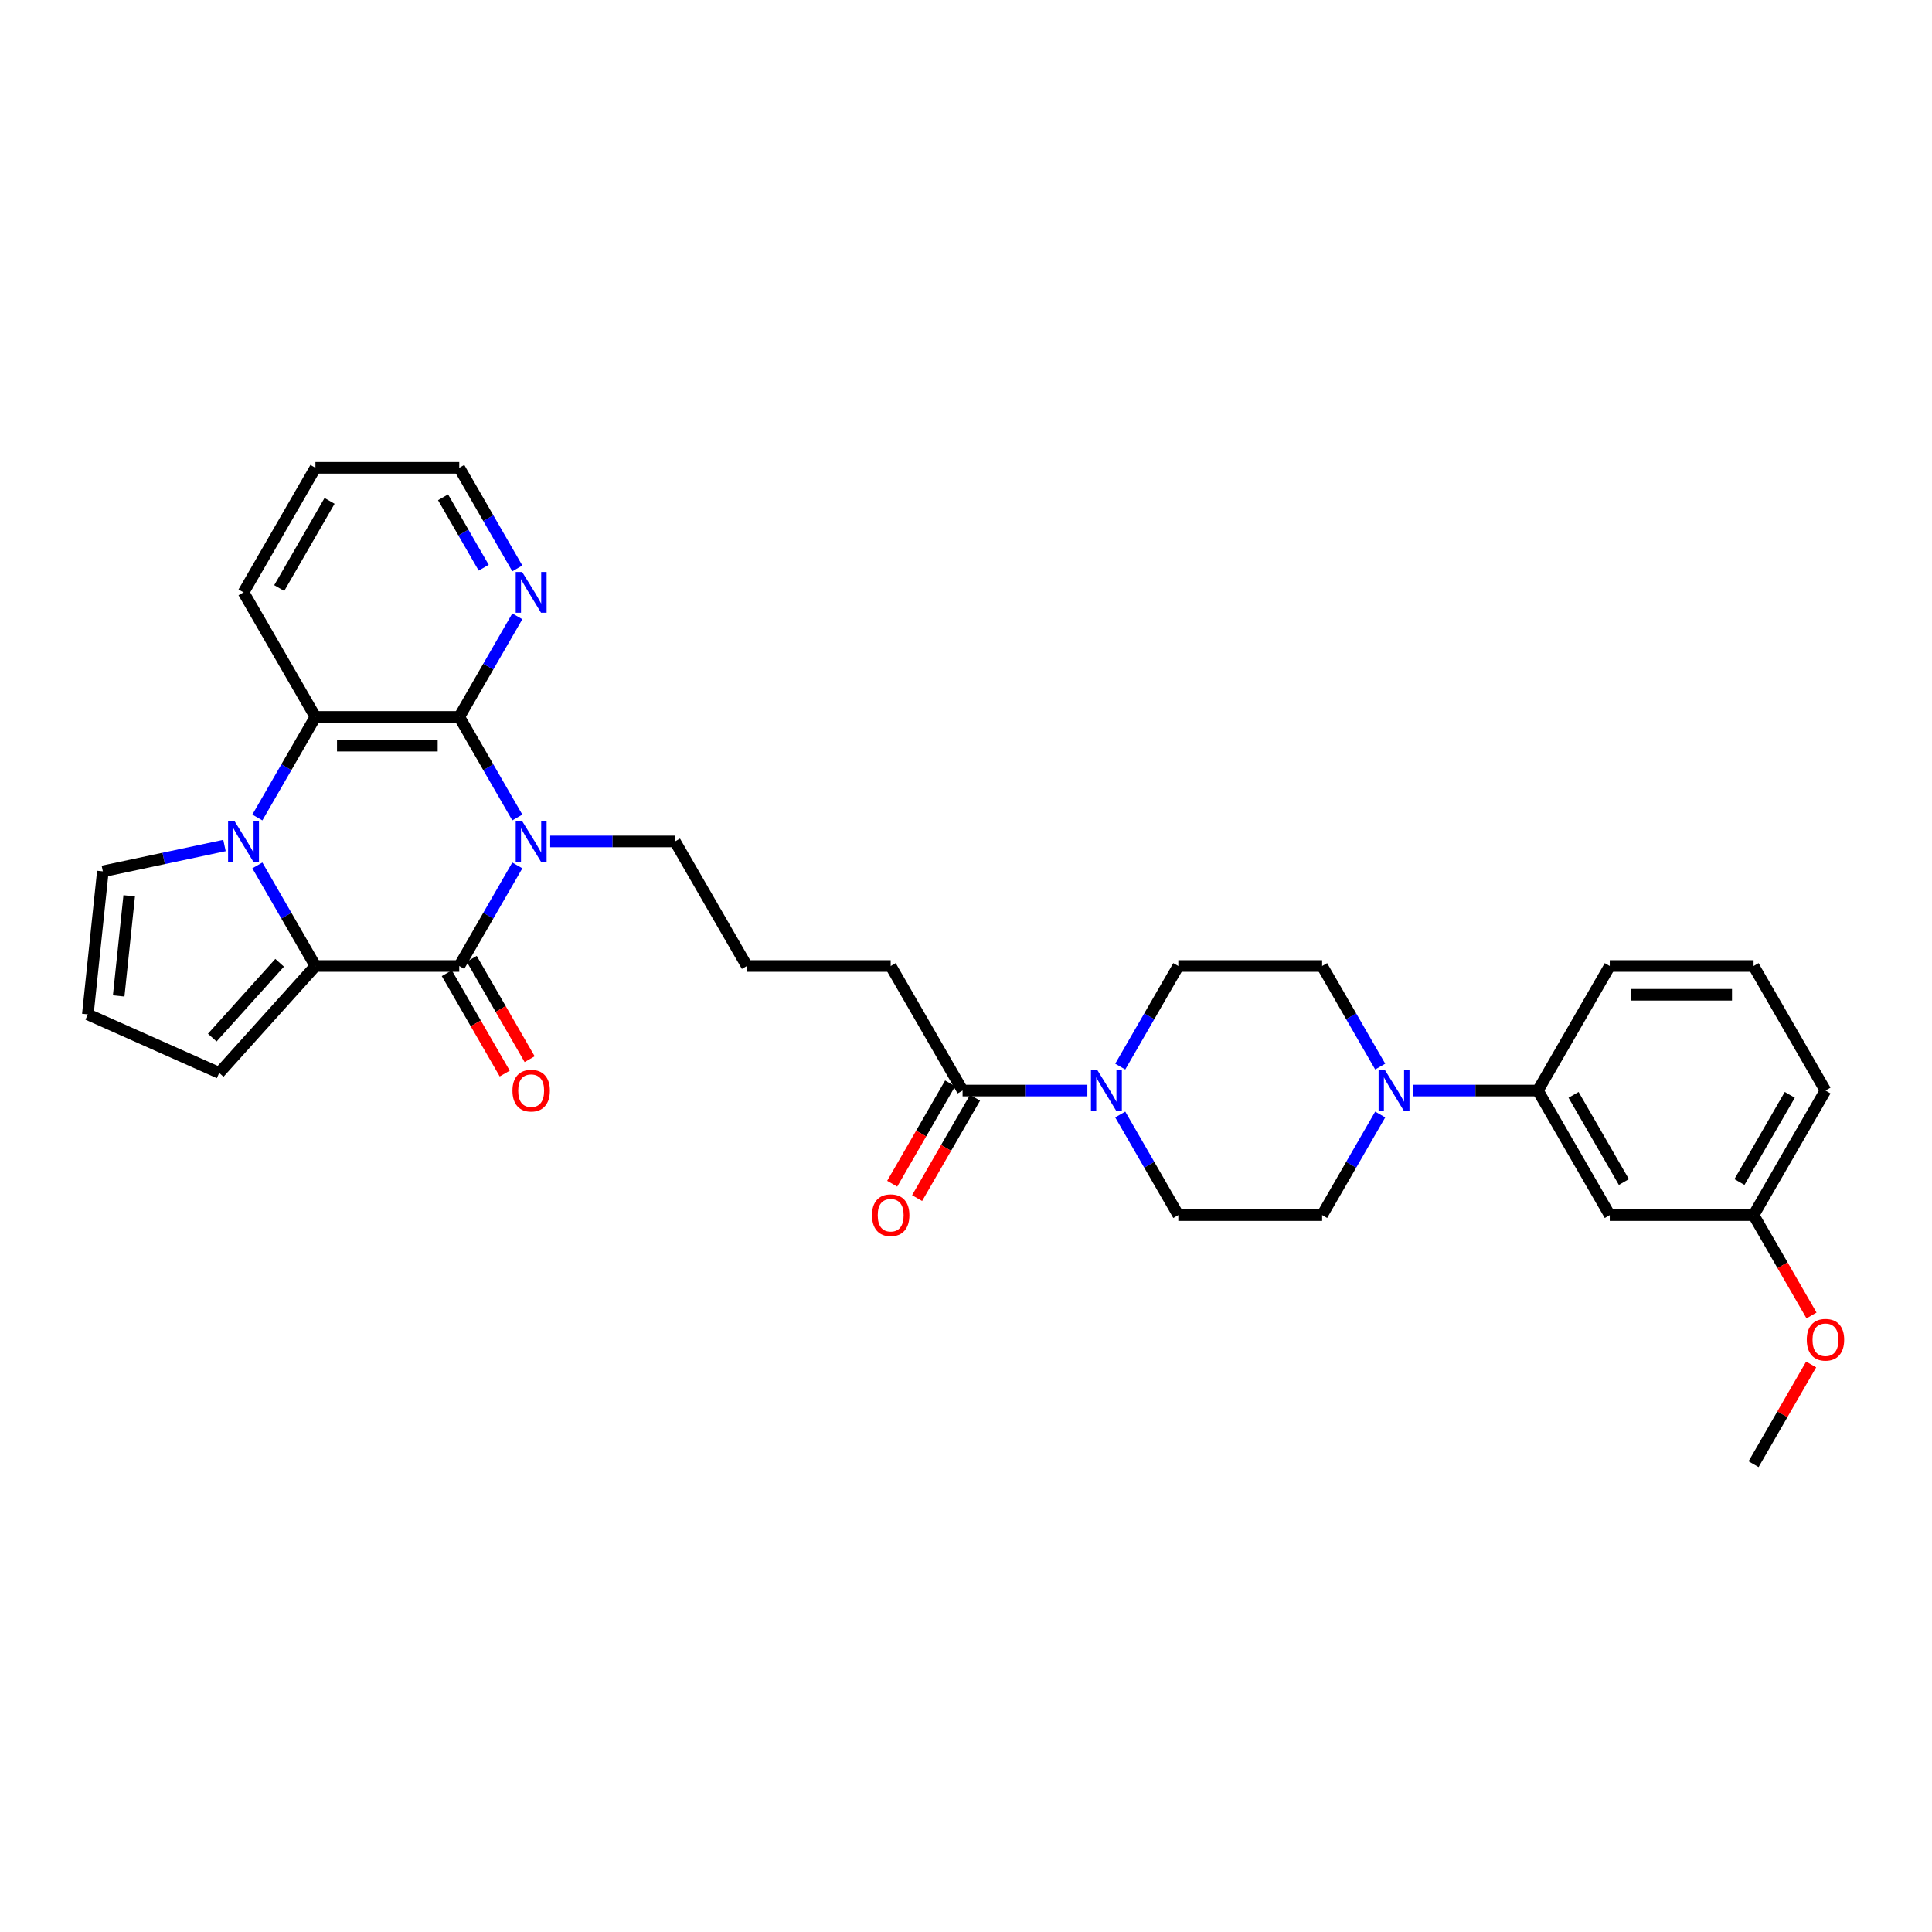 <?xml version='1.0' encoding='iso-8859-1'?>
<svg version='1.1' baseProfile='full'
              xmlns='http://www.w3.org/2000/svg'
                      xmlns:rdkit='http://www.rdkit.org/xml'
                      xmlns:xlink='http://www.w3.org/1999/xlink'
                  xml:space='preserve'
width='1000px' height='1000px' viewBox='0 0 1000 1000'>
<!-- END OF HEADER -->
<rect style='opacity:1.0;fill:#FFFFFF;stroke:none' width='1000' height='1000' x='0' y='0'> </rect>
<path class='bond-0' d='M 267.764,447.936 L 252.734,473.968' style='fill:none;fill-rule:evenodd;stroke:#0000FF;stroke-width:6px;stroke-linecap:butt;stroke-linejoin:miter;stroke-opacity:1' />
<path class='bond-0' d='M 252.734,473.968 L 237.705,500' style='fill:none;fill-rule:evenodd;stroke:#000000;stroke-width:6px;stroke-linecap:butt;stroke-linejoin:miter;stroke-opacity:1' />
<path class='bond-3' d='M 267.764,423.133 L 252.734,397.101' style='fill:none;fill-rule:evenodd;stroke:#0000FF;stroke-width:6px;stroke-linecap:butt;stroke-linejoin:miter;stroke-opacity:1' />
<path class='bond-3' d='M 252.734,397.101 L 237.705,371.069' style='fill:none;fill-rule:evenodd;stroke:#000000;stroke-width:6px;stroke-linecap:butt;stroke-linejoin:miter;stroke-opacity:1' />
<path class='bond-20' d='M 284.779,435.535 L 317.071,435.535' style='fill:none;fill-rule:evenodd;stroke:#0000FF;stroke-width:6px;stroke-linecap:butt;stroke-linejoin:miter;stroke-opacity:1' />
<path class='bond-20' d='M 317.071,435.535 L 349.362,435.535' style='fill:none;fill-rule:evenodd;stroke:#000000;stroke-width:6px;stroke-linecap:butt;stroke-linejoin:miter;stroke-opacity:1' />
<path class='bond-2' d='M 237.705,500 L 163.266,500' style='fill:none;fill-rule:evenodd;stroke:#000000;stroke-width:6px;stroke-linecap:butt;stroke-linejoin:miter;stroke-opacity:1' />
<path class='bond-13' d='M 231.258,503.722 L 246.253,529.694' style='fill:none;fill-rule:evenodd;stroke:#000000;stroke-width:6px;stroke-linecap:butt;stroke-linejoin:miter;stroke-opacity:1' />
<path class='bond-13' d='M 246.253,529.694 L 261.248,555.667' style='fill:none;fill-rule:evenodd;stroke:#FF0000;stroke-width:6px;stroke-linecap:butt;stroke-linejoin:miter;stroke-opacity:1' />
<path class='bond-13' d='M 244.151,496.278 L 259.146,522.251' style='fill:none;fill-rule:evenodd;stroke:#000000;stroke-width:6px;stroke-linecap:butt;stroke-linejoin:miter;stroke-opacity:1' />
<path class='bond-13' d='M 259.146,522.251 L 274.142,548.223' style='fill:none;fill-rule:evenodd;stroke:#FF0000;stroke-width:6px;stroke-linecap:butt;stroke-linejoin:miter;stroke-opacity:1' />
<path class='bond-1' d='M 133.207,423.133 L 148.237,397.101' style='fill:none;fill-rule:evenodd;stroke:#0000FF;stroke-width:6px;stroke-linecap:butt;stroke-linejoin:miter;stroke-opacity:1' />
<path class='bond-1' d='M 148.237,397.101 L 163.266,371.069' style='fill:none;fill-rule:evenodd;stroke:#000000;stroke-width:6px;stroke-linecap:butt;stroke-linejoin:miter;stroke-opacity:1' />
<path class='bond-10' d='M 116.191,437.629 L 84.713,444.32' style='fill:none;fill-rule:evenodd;stroke:#0000FF;stroke-width:6px;stroke-linecap:butt;stroke-linejoin:miter;stroke-opacity:1' />
<path class='bond-10' d='M 84.713,444.32 L 53.236,451.011' style='fill:none;fill-rule:evenodd;stroke:#000000;stroke-width:6px;stroke-linecap:butt;stroke-linejoin:miter;stroke-opacity:1' />
<path class='bond-32' d='M 133.207,447.936 L 148.237,473.968' style='fill:none;fill-rule:evenodd;stroke:#0000FF;stroke-width:6px;stroke-linecap:butt;stroke-linejoin:miter;stroke-opacity:1' />
<path class='bond-32' d='M 148.237,473.968 L 163.266,500' style='fill:none;fill-rule:evenodd;stroke:#000000;stroke-width:6px;stroke-linecap:butt;stroke-linejoin:miter;stroke-opacity:1' />
<path class='bond-11' d='M 163.266,500 L 113.457,555.318' style='fill:none;fill-rule:evenodd;stroke:#000000;stroke-width:6px;stroke-linecap:butt;stroke-linejoin:miter;stroke-opacity:1' />
<path class='bond-11' d='M 144.731,498.336 L 109.865,537.059' style='fill:none;fill-rule:evenodd;stroke:#000000;stroke-width:6px;stroke-linecap:butt;stroke-linejoin:miter;stroke-opacity:1' />
<path class='bond-4' d='M 237.705,371.069 L 163.266,371.069' style='fill:none;fill-rule:evenodd;stroke:#000000;stroke-width:6px;stroke-linecap:butt;stroke-linejoin:miter;stroke-opacity:1' />
<path class='bond-4' d='M 226.539,385.957 L 174.432,385.957' style='fill:none;fill-rule:evenodd;stroke:#000000;stroke-width:6px;stroke-linecap:butt;stroke-linejoin:miter;stroke-opacity:1' />
<path class='bond-9' d='M 237.705,371.069 L 252.734,345.037' style='fill:none;fill-rule:evenodd;stroke:#000000;stroke-width:6px;stroke-linecap:butt;stroke-linejoin:miter;stroke-opacity:1' />
<path class='bond-9' d='M 252.734,345.037 L 267.764,319.005' style='fill:none;fill-rule:evenodd;stroke:#0000FF;stroke-width:6px;stroke-linecap:butt;stroke-linejoin:miter;stroke-opacity:1' />
<path class='bond-22' d='M 163.266,371.069 L 126.047,306.604' style='fill:none;fill-rule:evenodd;stroke:#000000;stroke-width:6px;stroke-linecap:butt;stroke-linejoin:miter;stroke-opacity:1' />
<path class='bond-5' d='M 562.821,564.465 L 530.53,564.465' style='fill:none;fill-rule:evenodd;stroke:#0000FF;stroke-width:6px;stroke-linecap:butt;stroke-linejoin:miter;stroke-opacity:1' />
<path class='bond-5' d='M 530.53,564.465 L 498.239,564.465' style='fill:none;fill-rule:evenodd;stroke:#000000;stroke-width:6px;stroke-linecap:butt;stroke-linejoin:miter;stroke-opacity:1' />
<path class='bond-15' d='M 579.837,576.867 L 594.867,602.899' style='fill:none;fill-rule:evenodd;stroke:#0000FF;stroke-width:6px;stroke-linecap:butt;stroke-linejoin:miter;stroke-opacity:1' />
<path class='bond-15' d='M 594.867,602.899 L 609.896,628.931' style='fill:none;fill-rule:evenodd;stroke:#000000;stroke-width:6px;stroke-linecap:butt;stroke-linejoin:miter;stroke-opacity:1' />
<path class='bond-16' d='M 579.837,552.064 L 594.867,526.032' style='fill:none;fill-rule:evenodd;stroke:#0000FF;stroke-width:6px;stroke-linecap:butt;stroke-linejoin:miter;stroke-opacity:1' />
<path class='bond-16' d='M 594.867,526.032 L 609.896,500' style='fill:none;fill-rule:evenodd;stroke:#000000;stroke-width:6px;stroke-linecap:butt;stroke-linejoin:miter;stroke-opacity:1' />
<path class='bond-6' d='M 714.394,552.064 L 699.364,526.032' style='fill:none;fill-rule:evenodd;stroke:#0000FF;stroke-width:6px;stroke-linecap:butt;stroke-linejoin:miter;stroke-opacity:1' />
<path class='bond-6' d='M 699.364,526.032 L 684.334,500' style='fill:none;fill-rule:evenodd;stroke:#000000;stroke-width:6px;stroke-linecap:butt;stroke-linejoin:miter;stroke-opacity:1' />
<path class='bond-8' d='M 731.409,564.465 L 763.701,564.465' style='fill:none;fill-rule:evenodd;stroke:#0000FF;stroke-width:6px;stroke-linecap:butt;stroke-linejoin:miter;stroke-opacity:1' />
<path class='bond-8' d='M 763.701,564.465 L 795.992,564.465' style='fill:none;fill-rule:evenodd;stroke:#000000;stroke-width:6px;stroke-linecap:butt;stroke-linejoin:miter;stroke-opacity:1' />
<path class='bond-35' d='M 714.394,576.867 L 699.364,602.899' style='fill:none;fill-rule:evenodd;stroke:#0000FF;stroke-width:6px;stroke-linecap:butt;stroke-linejoin:miter;stroke-opacity:1' />
<path class='bond-35' d='M 699.364,602.899 L 684.334,628.931' style='fill:none;fill-rule:evenodd;stroke:#000000;stroke-width:6px;stroke-linecap:butt;stroke-linejoin:miter;stroke-opacity:1' />
<path class='bond-7' d='M 498.239,564.465 L 461.019,500' style='fill:none;fill-rule:evenodd;stroke:#000000;stroke-width:6px;stroke-linecap:butt;stroke-linejoin:miter;stroke-opacity:1' />
<path class='bond-19' d='M 491.792,560.744 L 476.797,586.716' style='fill:none;fill-rule:evenodd;stroke:#000000;stroke-width:6px;stroke-linecap:butt;stroke-linejoin:miter;stroke-opacity:1' />
<path class='bond-19' d='M 476.797,586.716 L 461.802,612.688' style='fill:none;fill-rule:evenodd;stroke:#FF0000;stroke-width:6px;stroke-linecap:butt;stroke-linejoin:miter;stroke-opacity:1' />
<path class='bond-19' d='M 504.685,568.187 L 489.69,594.16' style='fill:none;fill-rule:evenodd;stroke:#000000;stroke-width:6px;stroke-linecap:butt;stroke-linejoin:miter;stroke-opacity:1' />
<path class='bond-19' d='M 489.69,594.16 L 474.695,620.132' style='fill:none;fill-rule:evenodd;stroke:#FF0000;stroke-width:6px;stroke-linecap:butt;stroke-linejoin:miter;stroke-opacity:1' />
<path class='bond-12' d='M 795.992,564.465 L 833.211,628.931' style='fill:none;fill-rule:evenodd;stroke:#000000;stroke-width:6px;stroke-linecap:butt;stroke-linejoin:miter;stroke-opacity:1' />
<path class='bond-12' d='M 814.468,566.691 L 840.521,611.817' style='fill:none;fill-rule:evenodd;stroke:#000000;stroke-width:6px;stroke-linecap:butt;stroke-linejoin:miter;stroke-opacity:1' />
<path class='bond-26' d='M 795.992,564.465 L 833.211,500' style='fill:none;fill-rule:evenodd;stroke:#000000;stroke-width:6px;stroke-linecap:butt;stroke-linejoin:miter;stroke-opacity:1' />
<path class='bond-28' d='M 267.764,294.202 L 252.734,268.17' style='fill:none;fill-rule:evenodd;stroke:#0000FF;stroke-width:6px;stroke-linecap:butt;stroke-linejoin:miter;stroke-opacity:1' />
<path class='bond-28' d='M 252.734,268.17 L 237.705,242.138' style='fill:none;fill-rule:evenodd;stroke:#000000;stroke-width:6px;stroke-linecap:butt;stroke-linejoin:miter;stroke-opacity:1' />
<path class='bond-28' d='M 250.362,293.836 L 239.841,275.614' style='fill:none;fill-rule:evenodd;stroke:#0000FF;stroke-width:6px;stroke-linecap:butt;stroke-linejoin:miter;stroke-opacity:1' />
<path class='bond-28' d='M 239.841,275.614 L 229.32,257.392' style='fill:none;fill-rule:evenodd;stroke:#000000;stroke-width:6px;stroke-linecap:butt;stroke-linejoin:miter;stroke-opacity:1' />
<path class='bond-34' d='M 53.236,451.011 L 45.455,525.042' style='fill:none;fill-rule:evenodd;stroke:#000000;stroke-width:6px;stroke-linecap:butt;stroke-linejoin:miter;stroke-opacity:1' />
<path class='bond-34' d='M 66.874,463.672 L 61.428,515.493' style='fill:none;fill-rule:evenodd;stroke:#000000;stroke-width:6px;stroke-linecap:butt;stroke-linejoin:miter;stroke-opacity:1' />
<path class='bond-14' d='M 113.457,555.318 L 45.455,525.042' style='fill:none;fill-rule:evenodd;stroke:#000000;stroke-width:6px;stroke-linecap:butt;stroke-linejoin:miter;stroke-opacity:1' />
<path class='bond-21' d='M 833.211,628.931 L 907.649,628.931' style='fill:none;fill-rule:evenodd;stroke:#000000;stroke-width:6px;stroke-linecap:butt;stroke-linejoin:miter;stroke-opacity:1' />
<path class='bond-18' d='M 609.896,628.931 L 684.334,628.931' style='fill:none;fill-rule:evenodd;stroke:#000000;stroke-width:6px;stroke-linecap:butt;stroke-linejoin:miter;stroke-opacity:1' />
<path class='bond-17' d='M 609.896,500 L 684.334,500' style='fill:none;fill-rule:evenodd;stroke:#000000;stroke-width:6px;stroke-linecap:butt;stroke-linejoin:miter;stroke-opacity:1' />
<path class='bond-25' d='M 349.362,435.535 L 386.581,500' style='fill:none;fill-rule:evenodd;stroke:#000000;stroke-width:6px;stroke-linecap:butt;stroke-linejoin:miter;stroke-opacity:1' />
<path class='bond-24' d='M 907.649,628.931 L 922.645,654.903' style='fill:none;fill-rule:evenodd;stroke:#000000;stroke-width:6px;stroke-linecap:butt;stroke-linejoin:miter;stroke-opacity:1' />
<path class='bond-24' d='M 922.645,654.903 L 937.64,680.876' style='fill:none;fill-rule:evenodd;stroke:#FF0000;stroke-width:6px;stroke-linecap:butt;stroke-linejoin:miter;stroke-opacity:1' />
<path class='bond-36' d='M 907.649,628.931 L 944.868,564.465' style='fill:none;fill-rule:evenodd;stroke:#000000;stroke-width:6px;stroke-linecap:butt;stroke-linejoin:miter;stroke-opacity:1' />
<path class='bond-36' d='M 900.339,611.817 L 926.393,566.691' style='fill:none;fill-rule:evenodd;stroke:#000000;stroke-width:6px;stroke-linecap:butt;stroke-linejoin:miter;stroke-opacity:1' />
<path class='bond-33' d='M 126.047,306.604 L 163.266,242.138' style='fill:none;fill-rule:evenodd;stroke:#000000;stroke-width:6px;stroke-linecap:butt;stroke-linejoin:miter;stroke-opacity:1' />
<path class='bond-33' d='M 144.523,304.378 L 170.576,259.252' style='fill:none;fill-rule:evenodd;stroke:#000000;stroke-width:6px;stroke-linecap:butt;stroke-linejoin:miter;stroke-opacity:1' />
<path class='bond-23' d='M 461.019,500 L 386.581,500' style='fill:none;fill-rule:evenodd;stroke:#000000;stroke-width:6px;stroke-linecap:butt;stroke-linejoin:miter;stroke-opacity:1' />
<path class='bond-30' d='M 937.451,706.244 L 922.55,732.053' style='fill:none;fill-rule:evenodd;stroke:#FF0000;stroke-width:6px;stroke-linecap:butt;stroke-linejoin:miter;stroke-opacity:1' />
<path class='bond-30' d='M 922.55,732.053 L 907.649,757.862' style='fill:none;fill-rule:evenodd;stroke:#000000;stroke-width:6px;stroke-linecap:butt;stroke-linejoin:miter;stroke-opacity:1' />
<path class='bond-27' d='M 833.211,500 L 907.649,500' style='fill:none;fill-rule:evenodd;stroke:#000000;stroke-width:6px;stroke-linecap:butt;stroke-linejoin:miter;stroke-opacity:1' />
<path class='bond-27' d='M 844.377,514.888 L 896.484,514.888' style='fill:none;fill-rule:evenodd;stroke:#000000;stroke-width:6px;stroke-linecap:butt;stroke-linejoin:miter;stroke-opacity:1' />
<path class='bond-29' d='M 907.649,500 L 944.868,564.465' style='fill:none;fill-rule:evenodd;stroke:#000000;stroke-width:6px;stroke-linecap:butt;stroke-linejoin:miter;stroke-opacity:1' />
<path class='bond-31' d='M 237.705,242.138 L 163.266,242.138' style='fill:none;fill-rule:evenodd;stroke:#000000;stroke-width:6px;stroke-linecap:butt;stroke-linejoin:miter;stroke-opacity:1' />
<path  class='atom-0' d='M 270.264 424.994
L 277.172 436.16
Q 277.857 437.262, 278.958 439.256
Q 280.06 441.251, 280.12 441.37
L 280.12 424.994
L 282.918 424.994
L 282.918 446.075
L 280.03 446.075
L 272.616 433.867
Q 271.753 432.438, 270.83 430.8
Q 269.936 429.163, 269.668 428.656
L 269.668 446.075
L 266.929 446.075
L 266.929 424.994
L 270.264 424.994
' fill='#0000FF'/>
<path  class='atom-2' d='M 121.387 424.994
L 128.295 436.16
Q 128.98 437.262, 130.082 439.256
Q 131.183 441.251, 131.243 441.37
L 131.243 424.994
L 134.042 424.994
L 134.042 446.075
L 131.154 446.075
L 123.74 433.867
Q 122.876 432.438, 121.953 430.8
Q 121.06 429.163, 120.792 428.656
L 120.792 446.075
L 118.052 446.075
L 118.052 424.994
L 121.387 424.994
' fill='#0000FF'/>
<path  class='atom-6' d='M 568.017 553.925
L 574.925 565.091
Q 575.61 566.192, 576.712 568.187
Q 577.813 570.182, 577.873 570.301
L 577.873 553.925
L 580.672 553.925
L 580.672 575.006
L 577.783 575.006
L 570.369 562.798
Q 569.506 561.369, 568.583 559.731
Q 567.69 558.094, 567.422 557.587
L 567.422 575.006
L 564.682 575.006
L 564.682 553.925
L 568.017 553.925
' fill='#0000FF'/>
<path  class='atom-7' d='M 716.894 553.925
L 723.802 565.091
Q 724.486 566.192, 725.588 568.187
Q 726.69 570.182, 726.749 570.301
L 726.749 553.925
L 729.548 553.925
L 729.548 575.006
L 726.66 575.006
L 719.246 562.798
Q 718.382 561.369, 717.459 559.731
Q 716.566 558.094, 716.298 557.587
L 716.298 575.006
L 713.559 575.006
L 713.559 553.925
L 716.894 553.925
' fill='#0000FF'/>
<path  class='atom-10' d='M 270.264 296.063
L 277.172 307.229
Q 277.857 308.331, 278.958 310.326
Q 280.06 312.32, 280.12 312.44
L 280.12 296.063
L 282.918 296.063
L 282.918 317.144
L 280.03 317.144
L 272.616 304.936
Q 271.753 303.507, 270.83 301.869
Q 269.936 300.232, 269.668 299.726
L 269.668 317.144
L 266.929 317.144
L 266.929 296.063
L 270.264 296.063
' fill='#0000FF'/>
<path  class='atom-14' d='M 265.247 564.525
Q 265.247 559.463, 267.748 556.635
Q 270.249 553.806, 274.924 553.806
Q 279.598 553.806, 282.1 556.635
Q 284.601 559.463, 284.601 564.525
Q 284.601 569.646, 282.07 572.564
Q 279.539 575.453, 274.924 575.453
Q 270.279 575.453, 267.748 572.564
Q 265.247 569.676, 265.247 564.525
M 274.924 573.071
Q 278.139 573.071, 279.866 570.927
Q 281.623 568.753, 281.623 564.525
Q 281.623 560.386, 279.866 558.302
Q 278.139 556.188, 274.924 556.188
Q 271.708 556.188, 269.951 558.272
Q 268.224 560.356, 268.224 564.525
Q 268.224 568.783, 269.951 570.927
Q 271.708 573.071, 274.924 573.071
' fill='#FF0000'/>
<path  class='atom-20' d='M 451.343 628.99
Q 451.343 623.929, 453.844 621.1
Q 456.345 618.271, 461.019 618.271
Q 465.694 618.271, 468.195 621.1
Q 470.696 623.929, 470.696 628.99
Q 470.696 634.112, 468.166 637.03
Q 465.635 639.918, 461.019 639.918
Q 456.375 639.918, 453.844 637.03
Q 451.343 634.142, 451.343 628.99
M 461.019 637.536
Q 464.235 637.536, 465.962 635.392
Q 467.719 633.219, 467.719 628.99
Q 467.719 624.852, 465.962 622.767
Q 464.235 620.653, 461.019 620.653
Q 457.804 620.653, 456.047 622.738
Q 454.32 624.822, 454.32 628.99
Q 454.32 633.248, 456.047 635.392
Q 457.804 637.536, 461.019 637.536
' fill='#FF0000'/>
<path  class='atom-25' d='M 935.191 693.456
Q 935.191 688.394, 937.693 685.565
Q 940.194 682.737, 944.868 682.737
Q 949.543 682.737, 952.044 685.565
Q 954.545 688.394, 954.545 693.456
Q 954.545 698.577, 952.015 701.495
Q 949.484 704.383, 944.868 704.383
Q 940.224 704.383, 937.693 701.495
Q 935.191 698.607, 935.191 693.456
M 944.868 702.001
Q 948.084 702.001, 949.811 699.858
Q 951.568 697.684, 951.568 693.456
Q 951.568 689.317, 949.811 687.233
Q 948.084 685.119, 944.868 685.119
Q 941.653 685.119, 939.896 687.203
Q 938.169 689.287, 938.169 693.456
Q 938.169 697.714, 939.896 699.858
Q 941.653 702.001, 944.868 702.001
' fill='#FF0000'/>
</svg>
